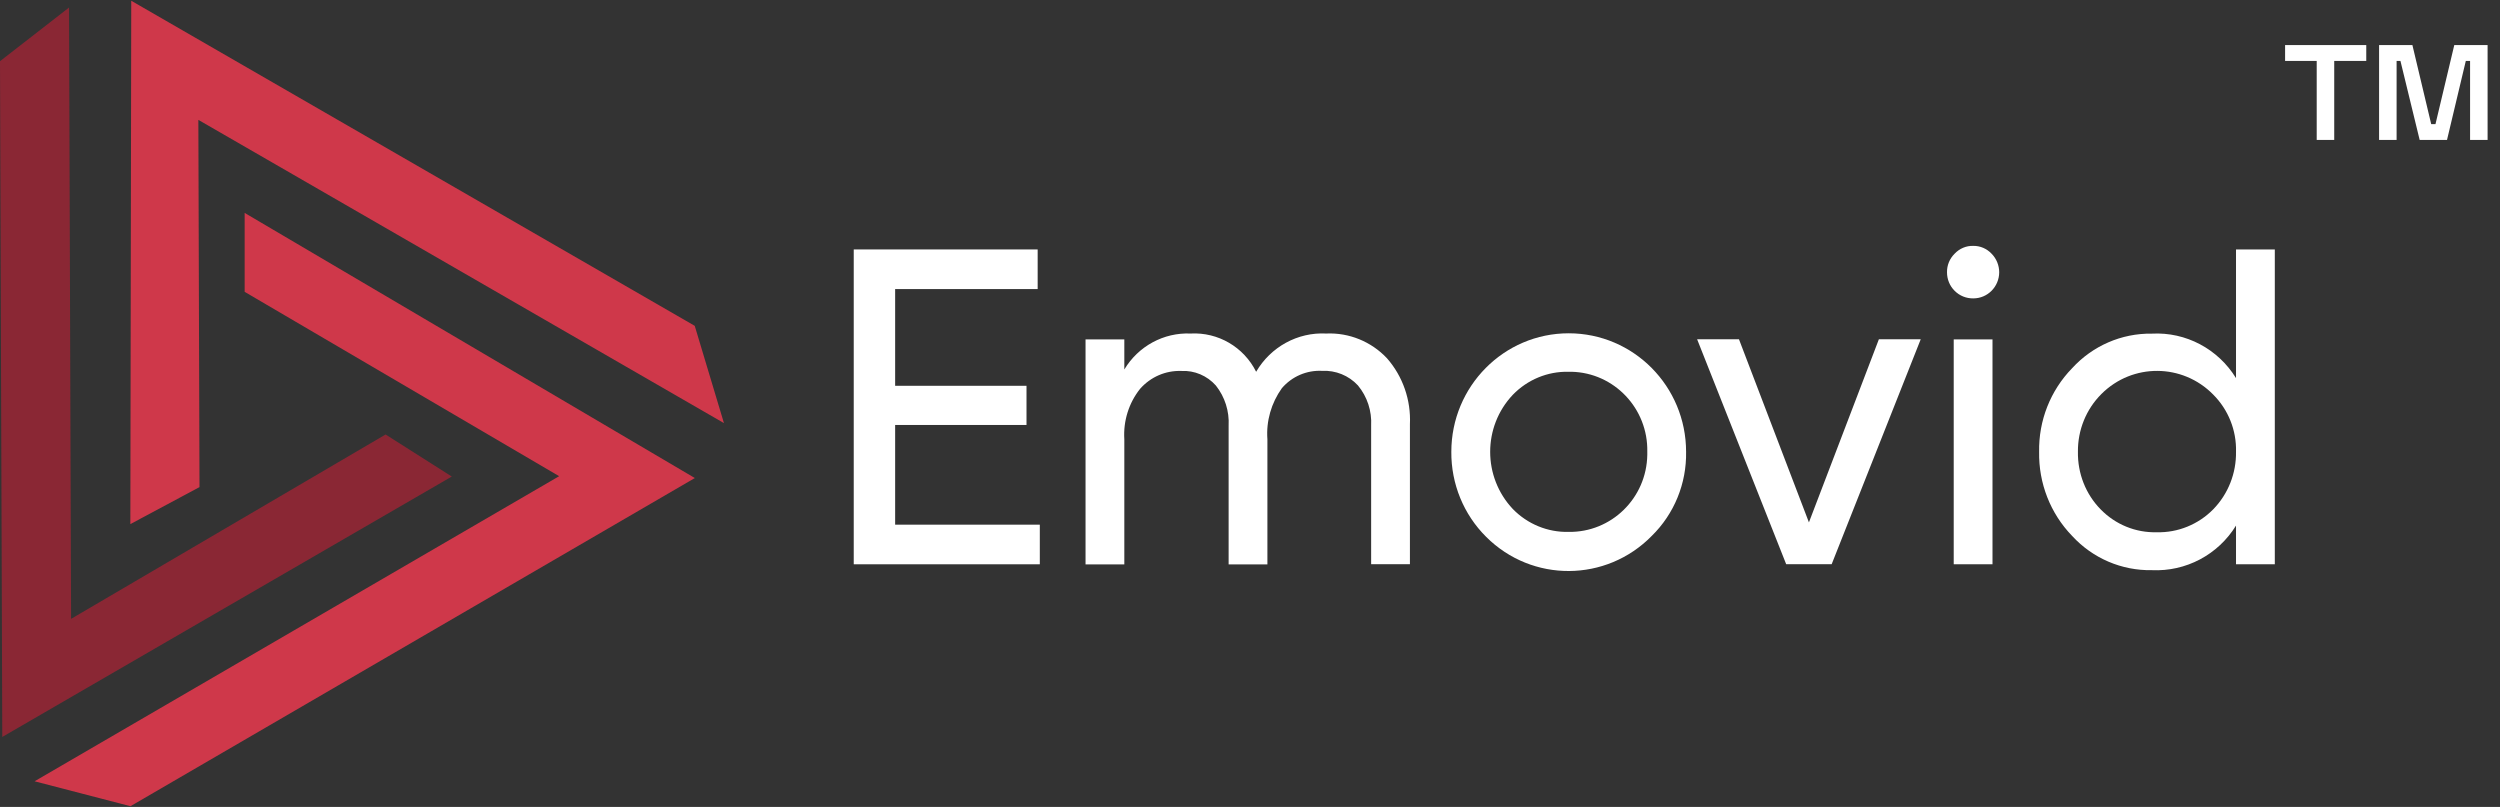 <?xml version="1.0" encoding="UTF-8"?>
<svg xmlns="http://www.w3.org/2000/svg" width="158" height="51" viewBox="0 0 158 51" fill="none">
  <rect x="0" y="0" width="158" height="51" fill="#333333" stroke="none"/>
  <path d="M0 3.867L0.144 46.575L28.552 30.117L24.369 27.46L4.493 39.112L4.363 0.476L0 3.867Z" fill="#8A2734"></path>
  <path d="M15.462 18.444L35.338 30.095L2.185 49.377L8.245 50.952L43.914 30.212L15.462 13.456V18.444Z" fill="#CF384A"></path>
  <path d="M8.295 0.048L8.238 33.123L12.608 30.785L12.536 7.576L45.754 26.741L43.907 20.593L8.295 0.048Z" fill="#CF384A"></path>
  <path d="M56.573 26.85V33.159H65.716V35.663H53.956V15.765H65.58V18.269H56.573V24.382H64.875V26.858H56.573V26.85Z" fill="white"></path>
  <path d="M83.817 21.079C85.261 21.014 86.663 21.587 87.655 22.64C88.662 23.787 89.179 25.289 89.107 26.814V35.656H86.656V26.901C86.706 25.979 86.412 25.072 85.822 24.36C85.24 23.729 84.406 23.395 83.558 23.438C82.587 23.387 81.646 23.794 81.013 24.535C80.345 25.471 80.014 26.611 80.1 27.765V35.671H77.649V26.908C77.699 25.986 77.412 25.086 76.844 24.367C76.29 23.743 75.492 23.402 74.659 23.445C73.667 23.409 72.718 23.823 72.056 24.571C71.338 25.471 70.985 26.611 71.057 27.765V35.671H68.606V21.449H71.057V23.351C71.941 21.878 73.544 21.006 75.248 21.079C76.98 20.985 78.605 21.928 79.388 23.496C80.309 21.921 82.012 20.985 83.817 21.079Z" fill="white"></path>
  <path d="M104.39 33.87C101.514 36.803 96.828 36.832 93.924 33.928C92.5 32.513 91.709 30.575 91.724 28.556C91.724 24.418 95.045 21.064 99.142 21.064C103.24 21.064 106.561 24.418 106.561 28.556C106.597 30.553 105.813 32.477 104.39 33.87ZM99.128 33.616C101.838 33.66 104.066 31.482 104.109 28.745C104.109 28.68 104.109 28.622 104.109 28.556C104.167 25.82 102.018 23.555 99.315 23.496C99.25 23.496 99.193 23.496 99.128 23.496C97.805 23.467 96.533 23.997 95.613 24.948C93.701 26.966 93.701 30.146 95.613 32.172C96.54 33.123 97.812 33.645 99.128 33.616Z" fill="white"></path>
  <path d="M114.324 33.014L118.745 21.442H121.39L115.762 35.656H112.886L107.258 21.442H109.903L114.324 33.014Z" fill="white"></path>
  <path d="M124.711 18.858C124.265 18.865 123.841 18.691 123.532 18.378C123.223 18.073 123.051 17.652 123.051 17.21C123.043 16.767 123.216 16.346 123.532 16.034C123.841 15.707 124.265 15.525 124.711 15.54C125.15 15.533 125.566 15.714 125.868 16.034C126.177 16.346 126.35 16.774 126.35 17.21C126.343 18.124 125.617 18.858 124.711 18.858ZM125.926 35.663H123.475V21.449H125.926V35.663Z" fill="white"></path>
  <path d="M141.316 23.896V15.765H143.768V35.663H141.316V33.217C140.181 35.061 138.146 36.135 135.997 36.034C134.092 36.07 132.259 35.286 130.958 33.87C129.585 32.455 128.837 30.538 128.873 28.556C128.837 26.582 129.585 24.68 130.958 23.271C132.252 21.856 134.085 21.057 135.997 21.086C138.146 20.97 140.181 22.052 141.316 23.896ZM136.306 33.638C137.643 33.674 138.937 33.144 139.879 32.186C140.82 31.221 141.338 29.907 141.316 28.549C141.352 27.199 140.828 25.892 139.879 24.941C137.938 22.959 134.775 22.937 132.813 24.897C131.842 25.863 131.31 27.184 131.325 28.556C131.303 29.914 131.813 31.228 132.762 32.193C133.697 33.151 134.976 33.674 136.306 33.638Z" fill="white"></path>
  <path d="M150.358 8.844V2.85H152.464L153.652 7.845H153.922L155.11 2.85H157.216V8.844H156.109V3.849H155.839L154.651 8.844H152.923L151.708 3.849H151.465V8.844H150.358ZM146.416 8.844V3.849H144.418V2.85H149.548V3.849H147.523V8.844H146.416Z" fill="white"></path>
</svg>

